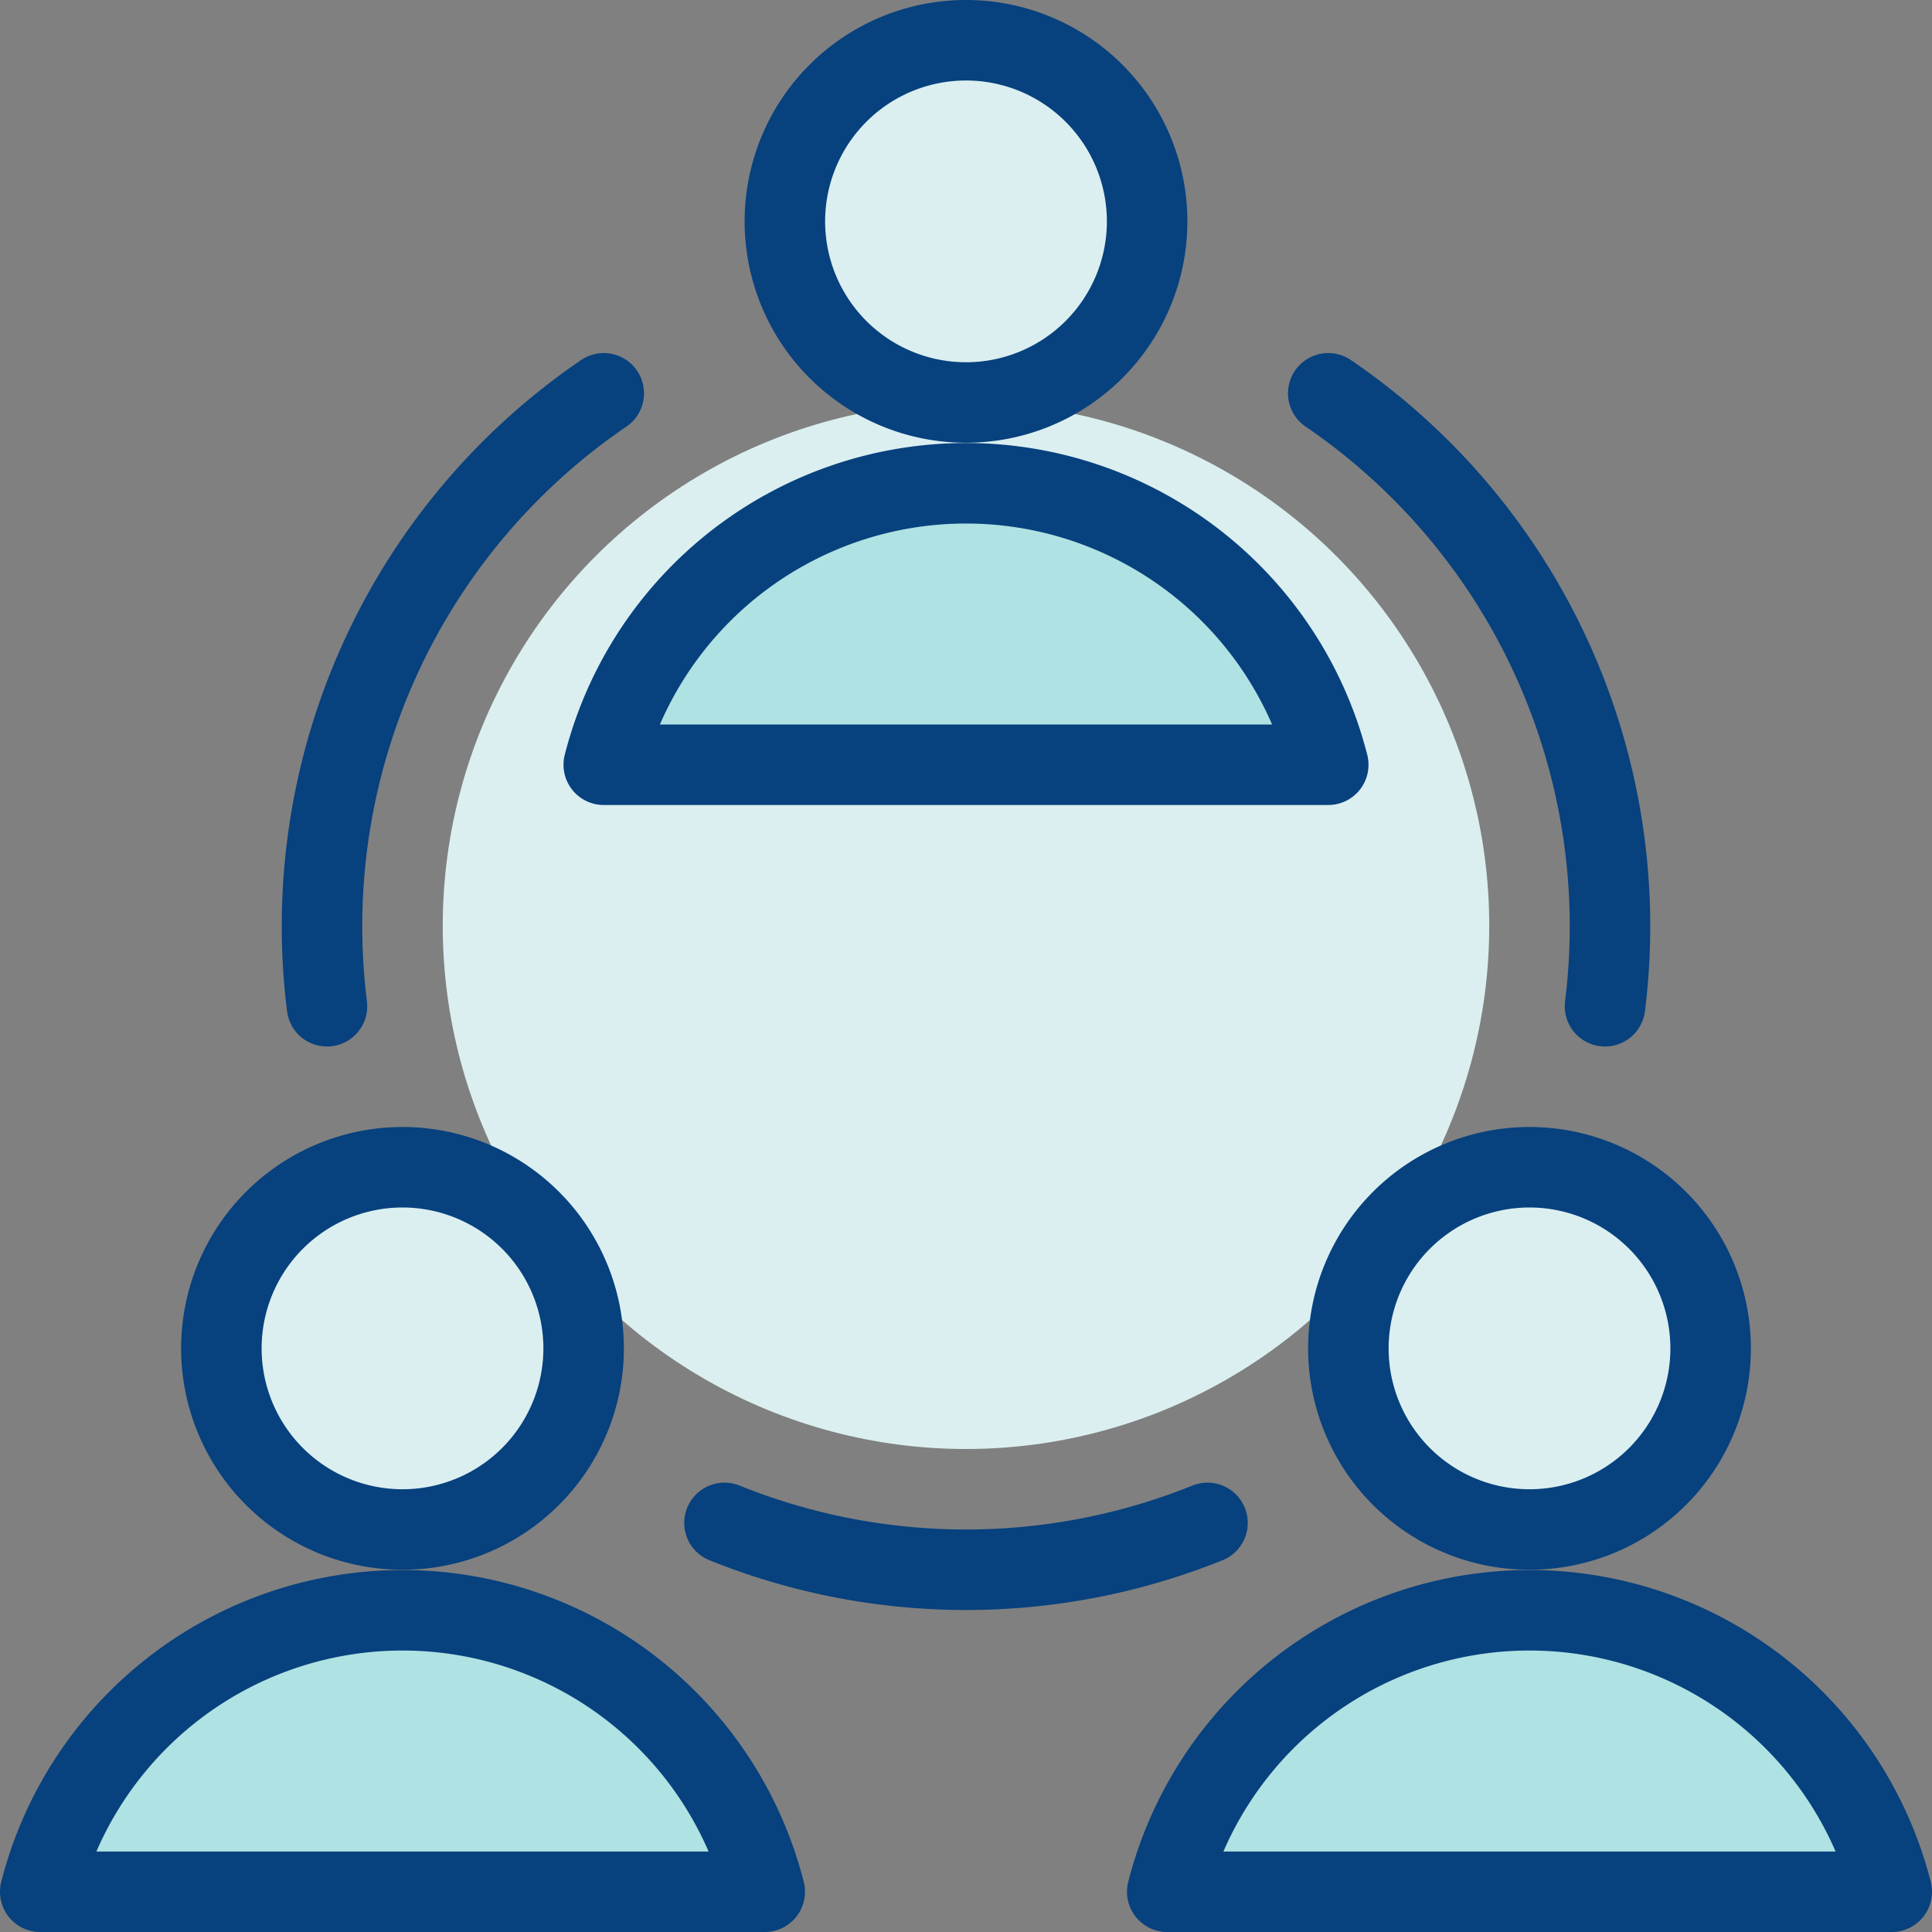 <svg xmlns="http://www.w3.org/2000/svg" viewBox="0 0 24 24" height="400" width="400"><rect x="0" y="0" width="24" height="24" fill="#808080" stroke="none"/><defs></defs><circle cx="12" cy="11.5" r="6.5" fill="#dbeff0"></circle><path d="M12,5A2.25,2.25,0,1,0,9.75,2.75,2.25,2.25,0,0,0,12,5Z" stroke="#07417e" stroke-linecap="round" stroke-linejoin="round" fill="#dbeff0"></path><path d="M16.5,9.5a4.644,4.644,0,0,0-9,0Z" fill="#afe2e2" stroke="#07417e" stroke-linecap="round" stroke-linejoin="round"></path><path d="M5,19a2.25,2.25,0,1,0-2.25-2.25A2.25,2.25,0,0,0,5,19Z" stroke="#07417e" stroke-linecap="round" stroke-linejoin="round" fill="#dbeff0"></path><path d="M9.5,23.5a4.644,4.644,0,0,0-9,0Z" fill="#afe2e2" stroke="#07417e" stroke-linecap="round" stroke-linejoin="round"></path><path d="M19,19a2.25,2.25,0,1,0-2.25-2.25A2.25,2.25,0,0,0,19,19Z" stroke="#07417e" stroke-linecap="round" stroke-linejoin="round" fill="#dbeff0"></path><path d="M23.5,23.5a4.644,4.644,0,0,0-9,0Z" fill="#afe2e2" stroke="#07417e" stroke-linecap="round" stroke-linejoin="round"></path><path d="M15,18.918a8.023,8.023,0,0,1-6,0" fill="none" stroke="#07417e" stroke-linecap="round" stroke-linejoin="round"></path><path d="M16.5,4.886A8.011,8.011,0,0,1,19.938,12.5" fill="none" stroke="#07417e" stroke-linecap="round" stroke-linejoin="round"></path><path d="M7.5,4.886A8.011,8.011,0,0,0,4.062,12.5" fill="none" stroke="#07417e" stroke-linecap="round" stroke-linejoin="round"></path></svg>